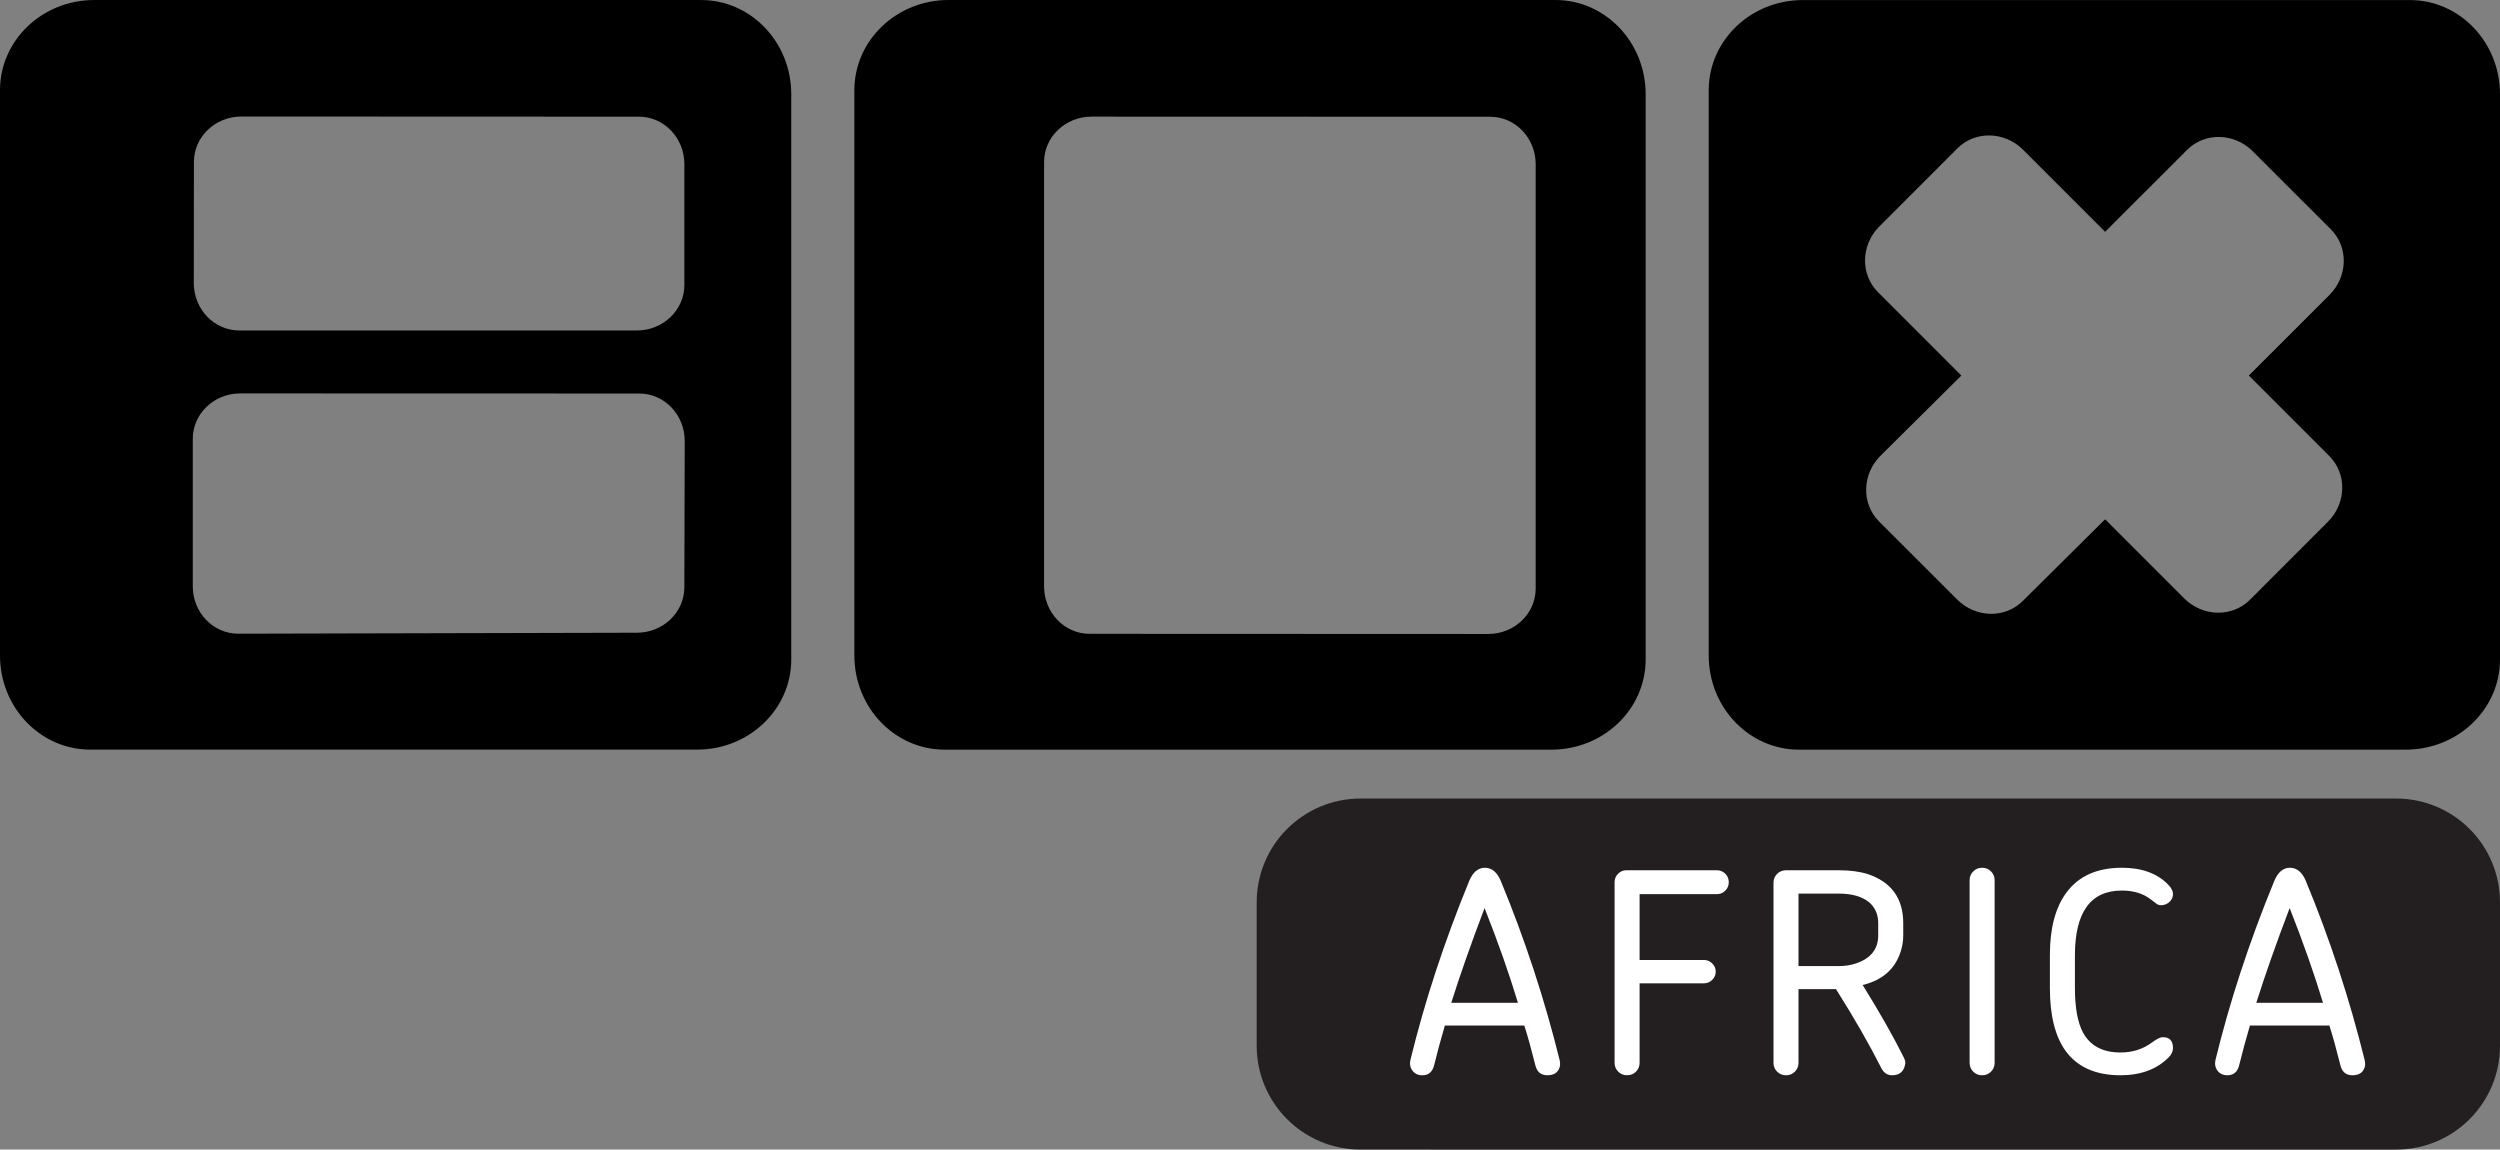 <?xml version="1.0" encoding="utf-8"?>
<!-- Generator: Adobe Illustrator 16.0.0, SVG Export Plug-In . SVG Version: 6.00 Build 0)  -->
<!DOCTYPE svg PUBLIC "-//W3C//DTD SVG 1.1//EN" "http://www.w3.org/Graphics/SVG/1.1/DTD/svg11.dtd">
<svg version="1.1" id="Layer_1" xmlns="http://www.w3.org/2000/svg" xmlns:xlink="http://www.w3.org/1999/xlink" x="0px" y="0px"
	 width="1275.591px" height="586.551px" viewBox="0 0 1275.591 586.551" enable-background="new 0 0 1275.591 586.551"
	 xml:space="preserve">
<rect x="0" y="0" width="1275.591" height="586.551" fill="#808080" stroke="none"/>
<g>
	<g>
		<path d="M357.718,0.012h-59.484H105.506H72.303h-24.24C21.502,0.012,0,20.604,0,46.034v23.227v31.793V281.44v31.806v21.211
			c0,26.535,20.605,48.026,46.022,48.026h26.294h33.19h192.728h34.719h22.738c26.548,0,48.04-20.594,48.04-46.011V48.062
			C403.73,21.502,383.124,0.012,357.718,0.012 M98.946,82.641c0-12.819,10.838-23.192,24.217-23.192l202.832,0.082
			c12.809,0,23.192,10.827,23.192,24.194v61.698c0,12.809-10.839,23.192-24.218,23.192H122.068
			c-12.797,0-23.192-10.837-23.192-24.217L98.946,82.641z M349.188,299.646c0,12.808-10.839,23.191-24.218,23.191l-203.415,0.501
			c-12.821,0-23.193-10.815-23.193-24.194v-75.229c0-12.809,10.839-23.181,24.207-23.181l203.612,0.058
			c12.82,0,23.192,10.839,23.192,24.218L349.188,299.646z"/>
		<path d="M793.649,0h-59.484H541.426h-33.18h-24.264c-26.548,0-48.051,20.604-48.051,46.023v23.25v31.782V281.44v31.817v21.188
			c0,26.547,20.593,48.05,46.023,48.05h26.292h33.18h192.739h34.73h22.726c26.55,0,48.051-20.605,48.051-46.022V48.062
			C839.672,21.514,819.078,0,793.649,0 M783.557,300.285c0,12.809-10.825,23.193-24.205,23.193l-203.438-0.083
			c-12.798,0-23.193-10.826-23.193-24.206V82.699c0-12.819,10.85-23.192,24.218-23.192l203.45,0.07
			c12.797,0,23.169,10.839,23.169,24.218V300.285z"/>
		<path d="M1229.58,0.023h-59.497H977.356h-33.18h-24.265c-26.561,0-48.062,20.593-48.062,46.011v23.239v31.782V281.44v31.806
			v21.199c0,26.547,20.604,48.05,46.022,48.05h26.304h33.18h192.727h34.73h22.738c26.549,0,48.039-20.605,48.039-46.022V48.062
			C1275.591,21.514,1254.985,0.023,1229.58,0.023 M1188.51,232.69c9.056,9.067,8.752,24.066-0.71,33.518l-39.813,39.847
			c-9.077,9.043-24.077,8.718-33.529-0.733l-40.349-40.359l-41.989,41.653c-9.056,9.054-24.066,8.738-33.518-0.724l-39.836-39.812
			c-9.054-9.067-8.751-24.066,0.712-33.529l41.269-40.931l-42.551-42.562c-9.065-9.067-8.74-24.066,0.711-33.518l39.812-39.834
			c9.067-9.079,24.077-8.741,33.529,0.711l41.861,41.862l41.817-41.816c9.066-9.055,24.055-8.729,33.518,0.723l39.836,39.812
			c9.065,9.066,8.74,24.065-0.724,33.518l-41.117,41.104L1188.51,232.69z"/>
		<path fill="#231F20" d="M1275.591,533.583c0,29.25-23.716,52.968-52.957,52.968H694.18c-29.253,0-52.97-23.718-52.97-52.968
			v-73.18c0-29.25,23.717-52.956,52.97-52.956h528.454c29.241,0,52.957,23.706,52.957,52.956V533.583z"/>
		<path fill="#FFFFFF" d="M795.77,540.854c0.269,1.225,0.327,2.309,0.129,3.253c-0.745,3.029-2.878,4.532-6.375,4.532
			c-3.205,0-5.244-1.654-6.095-4.964c-2.075-8.297-3.964-15.104-5.664-20.407h-40.547c-2.074,7.099-3.914,13.894-5.523,20.407
			c-0.851,3.31-2.843,4.964-5.955,4.964c-2.168,0-3.857-0.769-5.022-2.33c-1.189-1.572-1.539-3.379-1.073-5.455
			c7.271-29.857,17.25-60.252,29.905-91.147c1.9-4.627,4.593-6.946,8.088-6.946c3.577,0,6.328,2.319,8.217,6.946
			C778.136,479.472,788.103,509.854,795.77,540.854 M774.501,511.649c-4.441-14.743-10.115-30.85-17.016-48.33
			c-6.888,18.134-12.563,34.251-16.991,48.33H774.501z"/>
		<path fill="#FFFFFF" d="M882.082,450.125c0,1.714-0.595,3.147-1.771,4.324c-1.189,1.178-2.623,1.782-4.324,1.782h-39.404v33.589
			h32.89c1.596,0,2.994,0.582,4.172,1.771c1.188,1.178,1.784,2.574,1.784,4.172c0,1.608-0.597,3.008-1.784,4.196
			c-1.178,1.177-2.576,1.759-4.172,1.759h-32.89v40.546c0,1.795-0.617,3.309-1.841,4.533c-1.235,1.224-2.75,1.841-4.534,1.841
			c-1.806,0-3.32-0.617-4.532-1.841c-1.235-1.225-1.854-2.738-1.854-4.533v-92.14c0-1.7,0.595-3.134,1.782-4.313
			c1.18-1.188,2.611-1.782,4.313-1.782h46.07c1.701,0,3.135,0.595,4.324,1.782C881.487,446.991,882.082,448.425,882.082,450.125"/>
		<path fill="#FFFFFF" d="M971.39,539.572c0.652,1.328,0.896,2.46,0.699,3.404c-0.652,3.786-2.892,5.662-6.654,5.662
			c-2.459,0-4.301-1.222-5.537-3.682c-6.047-11.993-13.752-25.419-23.099-40.255h-19.136v37.551c0,1.807-0.619,3.32-1.842,4.545
			c-1.234,1.224-2.75,1.841-4.533,1.841c-1.807,0-3.321-0.617-4.545-1.841c-1.224-1.225-1.842-2.738-1.842-4.545v-91.836
			c0-1.794,0.618-3.311,1.842-4.533c1.224-1.235,2.738-1.842,4.545-1.842h26.922c5.77,0,10.733,0.652,14.883,1.98
			c12.004,4.056,18.006,12.425,18.006,25.079v6.108c0,2.821-0.432,5.57-1.271,8.217c-2.845,8.974-9.312,14.694-19.427,17.154
			C959.188,516.753,966.18,529.085,971.39,539.572 M958.337,471.102c0-4.44-1.516-7.98-4.533-10.627
			c-3.589-3.019-8.835-4.533-15.723-4.533h-20.418v36.99h20.266c3.498,0,6.575-0.466,9.221-1.423
			c7.458-2.54,11.188-7.306,11.188-14.299V471.102z"/>
		<path fill="#FFFFFF" d="M1015.886,546.798c-1.225,1.235-2.738,1.841-4.533,1.841s-3.311-0.605-4.533-1.841
			c-1.225-1.225-1.854-2.727-1.854-4.533v-93.13c0-1.794,0.629-3.311,1.854-4.521c1.223-1.235,2.738-1.854,4.533-1.854
			s3.309,0.618,4.533,1.854c1.235,1.211,1.84,2.728,1.84,4.521v93.13C1017.726,544.071,1017.121,545.573,1015.886,546.798"/>
		<path fill="#FFFFFF" d="M1108.737,534.748c0,1.702-0.759,3.309-2.274,4.824c-6.048,6.05-14.229,9.066-24.52,9.066
			c-12.575,0-21.876-4.101-27.937-12.329c-5.373-7.365-8.077-18.098-8.077-32.178v-16.863c0-13.602,2.798-24.196,8.369-31.759
			c6.246-8.496,15.687-12.75,28.354-12.75c10.209,0,18.087,2.878,23.67,8.646c1.607,1.691,2.414,3.251,2.414,4.674
			c0,1.608-0.584,2.962-1.715,4.034c-1.13,1.106-2.541,1.688-4.253,1.782c-1.037,0-1.877-0.292-2.554-0.851l-2.82-2.133
			c-3.88-3.019-8.798-4.521-14.742-4.521c-15.977,0-23.961,11.047-23.961,33.168v16.443c0,10.104,1.375,17.704,4.113,22.818
			c3.695,6.797,10.058,10.199,19.138,10.199c6.047,0,11.328-1.654,15.873-4.965c2.552-1.887,4.394-2.833,5.535-2.833
			C1106.931,529.13,1108.737,530.972,1108.737,534.748"/>
		<path fill="#FFFFFF" d="M1206.528,540.854c0.279,1.225,0.326,2.309,0.14,3.253c-0.746,3.029-2.878,4.532-6.376,4.532
			c-3.205,0-5.245-1.654-6.096-4.964c-2.073-8.297-3.961-15.104-5.661-20.407h-40.548c-2.074,7.099-3.917,13.894-5.523,20.407
			c-0.851,3.31-2.844,4.964-5.957,4.964c-2.166,0-3.855-0.769-5.034-2.33c-1.188-1.572-1.525-3.379-1.061-5.455
			c7.274-29.857,17.237-60.252,29.918-91.147c1.888-4.627,4.567-6.946,8.064-6.946c3.59,0,6.339,2.319,8.228,6.946
			C1188.907,479.472,1198.87,509.854,1206.528,540.854 M1185.271,511.649c-4.44-14.743-10.116-30.85-17.005-48.33
			c-6.899,18.134-12.574,34.251-17.016,48.33H1185.271z"/>
	</g>
</g>
</svg>
